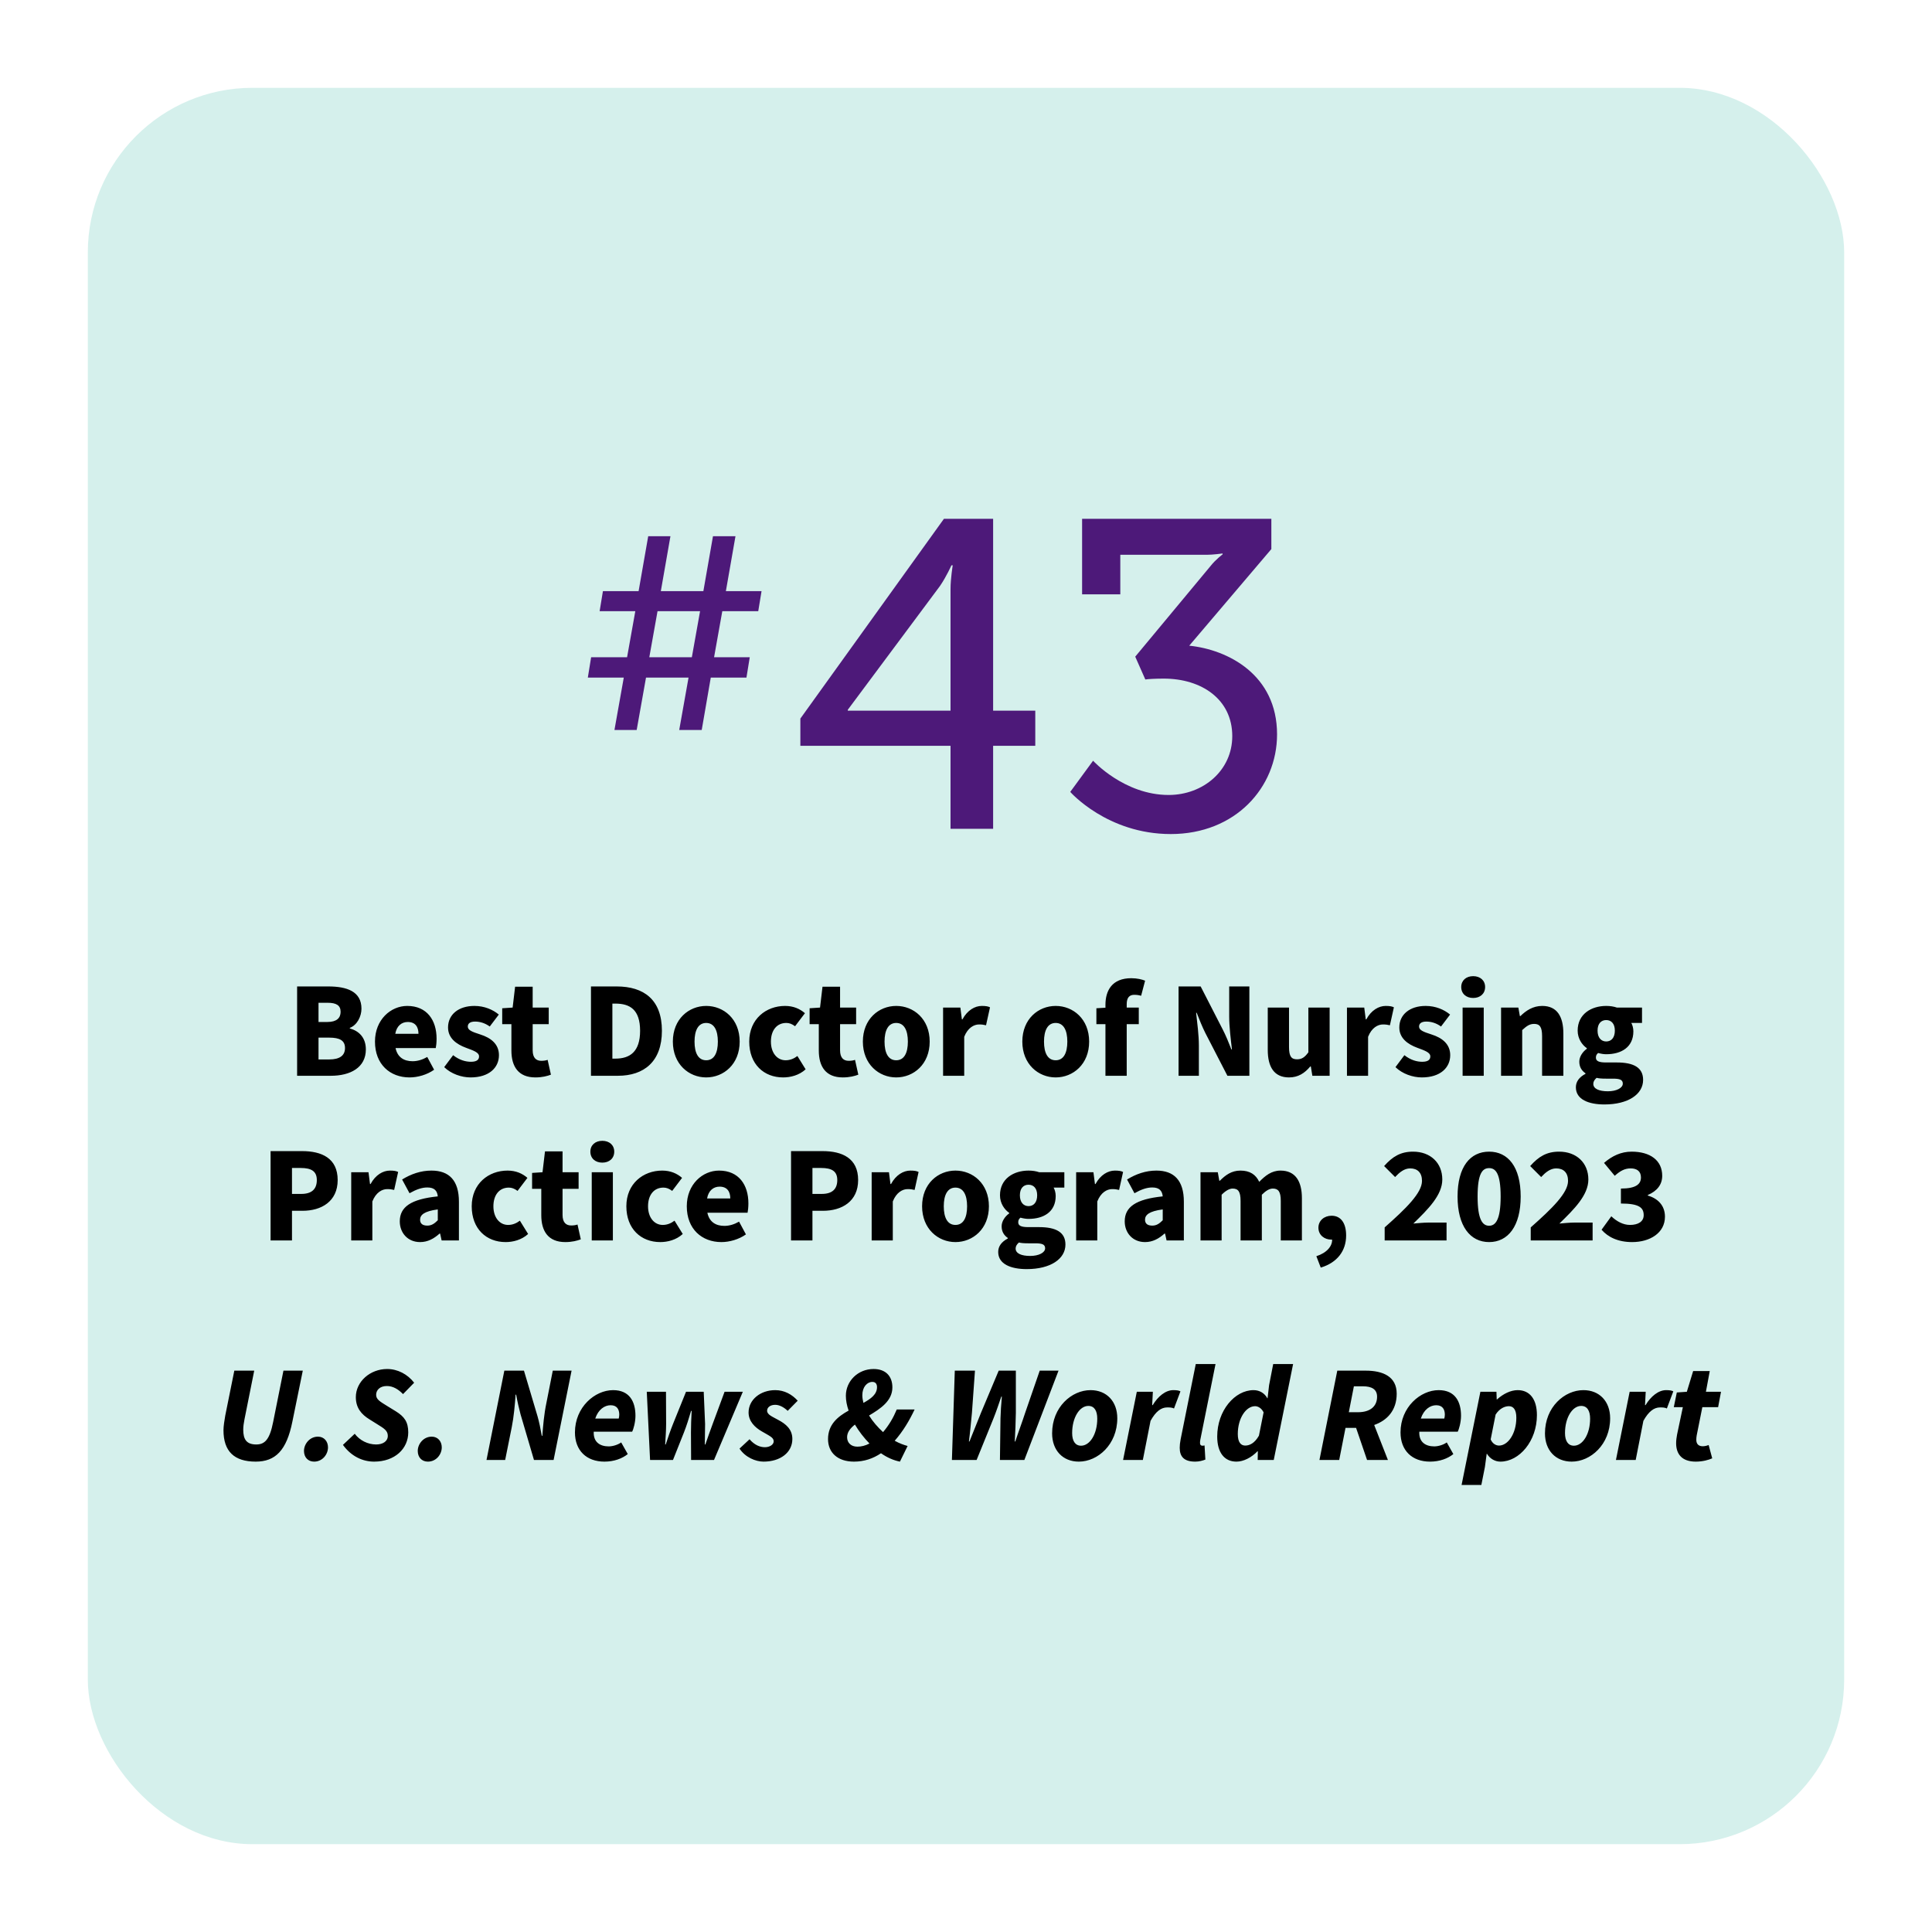<svg width="352" height="352" viewBox="0 0 352 352" fill="none" xmlns="http://www.w3.org/2000/svg">
<g filter="url(#filter0_d_147_556)">
<rect x="16" y="12" width="320" height="320" rx="30" fill="#D5F0EC"/>
</g>
<path d="M54.132 196V179.725H59.807C63.182 179.725 65.857 180.625 65.857 183.775C65.857 185.2 65.057 186.775 63.732 187.275V187.375C65.382 187.825 66.657 189.025 66.657 191.2C66.657 194.525 63.807 196 60.282 196H54.132ZM58.032 186.2H59.657C61.332 186.2 62.057 185.475 62.057 184.35C62.057 183.175 61.282 182.7 59.682 182.7H58.032V186.2ZM58.032 193.025H59.982C61.882 193.025 62.857 192.325 62.857 190.95C62.857 189.575 61.907 189.05 59.982 189.05H58.032V193.025ZM74.618 196.3C71.068 196.3 68.318 193.925 68.318 189.775C68.318 185.75 71.218 183.275 74.193 183.275C77.793 183.275 79.543 185.875 79.543 189.25C79.543 189.95 79.468 190.6 79.393 190.95H72.068C72.418 192.625 73.593 193.35 75.168 193.35C76.068 193.35 76.968 193.075 77.843 192.575L79.093 194.9C77.793 195.825 76.093 196.3 74.618 196.3ZM72.018 188.35H76.243C76.243 187.125 75.693 186.2 74.293 186.2C73.193 186.2 72.268 186.9 72.018 188.35ZM85.731 196.3C84.081 196.3 82.181 195.65 80.931 194.425L82.556 192.25C83.706 193.15 84.831 193.45 85.806 193.45C86.856 193.45 87.281 193.075 87.281 192.475C87.281 191.725 86.231 191.4 84.906 190.9C83.131 190.25 81.631 189.125 81.631 187.2C81.631 184.85 83.531 183.275 86.431 183.275C88.256 183.275 89.806 183.95 90.881 184.85L89.231 187.025C88.331 186.375 87.406 186.125 86.556 186.125C85.656 186.125 85.231 186.475 85.231 187.025C85.231 187.675 85.931 187.975 87.506 188.475C89.406 189.075 90.906 190.2 90.906 192.25C90.906 194.525 89.106 196.3 85.731 196.3ZM97.55 196.3C94.45 196.3 93.175 194.325 93.175 191.4V186.6H91.5V183.7L93.4 183.575L93.85 179.775H97.05V183.575H99.975V186.6H97.05V191.35C97.05 192.75 97.7 193.275 98.625 193.275C99.025 193.275 99.45 193.225 99.775 193.1L100.375 195.8C99.725 196.05 98.775 196.3 97.55 196.3ZM107.672 196V179.725H112.347C117.322 179.725 120.597 182.15 120.597 187.8C120.597 193.425 117.322 196 112.572 196H107.672ZM111.572 192.875H112.122C114.747 192.875 116.622 191.65 116.622 187.8C116.622 183.925 114.747 182.85 112.122 182.85H111.572V192.875ZM128.665 196.3C125.515 196.3 122.59 193.9 122.59 189.775C122.59 185.65 125.515 183.275 128.665 183.275C131.84 183.275 134.765 185.65 134.765 189.775C134.765 193.9 131.84 196.3 128.665 196.3ZM128.665 193.175C130.115 193.175 130.79 191.85 130.79 189.775C130.79 187.725 130.115 186.375 128.665 186.375C127.215 186.375 126.54 187.725 126.54 189.775C126.54 191.85 127.215 193.175 128.665 193.175ZM142.681 196.3C139.181 196.3 136.506 193.9 136.506 189.775C136.506 185.65 139.581 183.275 143.031 183.275C144.556 183.275 145.731 183.8 146.656 184.6L144.856 186.975C144.281 186.55 143.806 186.375 143.256 186.375C141.531 186.375 140.456 187.725 140.456 189.775C140.456 191.85 141.606 193.175 143.131 193.175C143.956 193.175 144.656 192.875 145.281 192.4L146.781 194.825C145.581 195.925 144.006 196.3 142.681 196.3ZM153.556 196.3C150.456 196.3 149.181 194.325 149.181 191.4V186.6H147.506V183.7L149.406 183.575L149.856 179.775H153.056V183.575H155.981V186.6H153.056V191.35C153.056 192.75 153.706 193.275 154.631 193.275C155.031 193.275 155.456 193.225 155.781 193.1L156.381 195.8C155.731 196.05 154.781 196.3 153.556 196.3ZM163.284 196.3C160.134 196.3 157.209 193.9 157.209 189.775C157.209 185.65 160.134 183.275 163.284 183.275C166.459 183.275 169.384 185.65 169.384 189.775C169.384 193.9 166.459 196.3 163.284 196.3ZM163.284 193.175C164.734 193.175 165.409 191.85 165.409 189.775C165.409 187.725 164.734 186.375 163.284 186.375C161.834 186.375 161.159 187.725 161.159 189.775C161.159 191.85 161.834 193.175 163.284 193.175ZM171.825 196V183.575H174.975L175.25 185.725H175.35C176.25 184.05 177.625 183.275 178.875 183.275C179.6 183.275 180.025 183.35 180.375 183.525L179.65 186.8C179.2 186.7 178.925 186.65 178.375 186.65C177.45 186.65 176.325 187.25 175.675 188.9V196H171.825ZM192.337 196.3C189.187 196.3 186.262 193.9 186.262 189.775C186.262 185.65 189.187 183.275 192.337 183.275C195.512 183.275 198.437 185.65 198.437 189.775C198.437 193.9 195.512 196.3 192.337 196.3ZM192.337 193.175C193.787 193.175 194.462 191.85 194.462 189.775C194.462 187.725 193.787 186.375 192.337 186.375C190.887 186.375 190.212 187.725 190.212 189.775C190.212 191.85 190.887 193.175 192.337 193.175ZM201.406 196V186.6H199.756V183.7L201.406 183.6V183.075C201.406 180.45 202.631 178.225 206.106 178.225C207.181 178.225 208.081 178.45 208.631 178.675L207.906 181.425C207.481 181.3 207.081 181.25 206.656 181.25C205.806 181.25 205.281 181.725 205.281 182.95V183.575H207.481V186.6H205.281V196H201.406ZM214.728 196V179.725H218.753L222.753 187.525C223.328 188.625 223.853 189.925 224.353 191.2H224.453C224.253 189.45 223.953 187.125 223.953 185.2V179.725H227.628V196H223.628L219.603 188.2C219.053 187.1 218.528 185.8 218.028 184.525H217.928C218.128 186.325 218.428 188.575 218.428 190.525V196H214.728ZM234.853 196.3C232.128 196.3 230.978 194.375 230.978 191.275V183.575H234.853V190.775C234.853 192.5 235.303 193 236.303 193C237.178 193 237.703 192.65 238.378 191.725V183.575H242.253V196H239.103L238.828 194.3H238.728C237.703 195.525 236.528 196.3 234.853 196.3ZM245.409 196V183.575H248.559L248.834 185.725H248.934C249.834 184.05 251.209 183.275 252.459 183.275C253.184 183.275 253.609 183.35 253.959 183.525L253.234 186.8C252.784 186.7 252.509 186.65 251.959 186.65C251.034 186.65 249.909 187.25 249.259 188.9V196H245.409ZM259.047 196.3C257.397 196.3 255.497 195.65 254.247 194.425L255.872 192.25C257.022 193.15 258.147 193.45 259.122 193.45C260.172 193.45 260.597 193.075 260.597 192.475C260.597 191.725 259.547 191.4 258.222 190.9C256.447 190.25 254.947 189.125 254.947 187.2C254.947 184.85 256.847 183.275 259.747 183.275C261.572 183.275 263.122 183.95 264.197 184.85L262.547 187.025C261.647 186.375 260.722 186.125 259.872 186.125C258.972 186.125 258.547 186.475 258.547 187.025C258.547 187.675 259.247 187.975 260.822 188.475C262.722 189.075 264.222 190.2 264.222 192.25C264.222 194.525 262.422 196.3 259.047 196.3ZM266.479 196V183.575H270.329V196H266.479ZM268.404 181.825C267.129 181.825 266.229 181.05 266.229 179.825C266.229 178.625 267.129 177.85 268.404 177.85C269.679 177.85 270.579 178.625 270.579 179.825C270.579 181.05 269.679 181.825 268.404 181.825ZM273.486 196V183.575H276.636L276.911 185.125H277.011C278.036 184.125 279.286 183.275 280.986 183.275C283.686 183.275 284.836 185.2 284.836 188.3V196H280.961V188.8C280.961 187.075 280.511 186.55 279.511 186.55C278.636 186.55 278.111 186.975 277.336 187.675V196H273.486ZM292.316 201.225C289.441 201.225 287.116 200.325 287.116 198.1C287.116 197.075 287.716 196.25 288.866 195.65V195.55C288.216 195.1 287.741 194.45 287.741 193.425C287.741 192.55 288.316 191.65 289.116 191.075V190.975C288.241 190.375 287.441 189.225 287.441 187.775C287.441 184.75 289.941 183.275 292.641 183.275C293.341 183.275 294.016 183.375 294.591 183.575H299.166V186.375H297.216C297.416 186.725 297.591 187.3 297.591 187.9C297.591 190.8 295.391 192.075 292.641 192.075C292.216 192.075 291.716 192 291.166 191.85C290.891 192.1 290.766 192.3 290.766 192.7C290.766 193.3 291.266 193.575 292.591 193.575H294.566C297.641 193.575 299.366 194.5 299.366 196.75C299.366 199.375 296.641 201.225 292.316 201.225ZM292.641 189.75C293.566 189.75 294.216 189.075 294.216 187.775C294.216 186.5 293.566 185.85 292.641 185.85C291.716 185.85 291.066 186.5 291.066 187.775C291.066 189.075 291.741 189.75 292.641 189.75ZM292.941 198.825C294.516 198.825 295.666 198.225 295.666 197.425C295.666 196.675 295.016 196.525 293.841 196.525H292.641C291.741 196.525 291.266 196.475 290.891 196.375C290.491 196.725 290.291 197.075 290.291 197.475C290.291 198.375 291.341 198.825 292.941 198.825ZM49.298 226V209.725H55.023C58.598 209.725 61.523 211 61.523 215C61.523 218.9 58.548 220.6 55.123 220.6H53.198V226H49.298ZM53.198 217.525H54.898C56.823 217.525 57.723 216.625 57.723 215C57.723 213.375 56.698 212.8 54.798 212.8H53.198V217.525ZM63.989 226V213.575H67.139L67.414 215.725H67.514C68.414 214.05 69.789 213.275 71.039 213.275C71.764 213.275 72.189 213.35 72.539 213.525L71.814 216.8C71.364 216.7 71.089 216.65 70.539 216.65C69.614 216.65 68.489 217.25 67.839 218.9V226H63.989ZM76.538 226.3C74.263 226.3 72.838 224.6 72.838 222.525C72.838 219.9 74.863 218.475 79.763 217.975C79.663 216.95 79.138 216.35 77.863 216.35C76.863 216.35 75.863 216.7 74.613 217.4L73.263 214.9C74.888 213.9 76.663 213.275 78.613 213.275C81.813 213.275 83.613 215.05 83.613 218.95V226H80.463L80.188 224.75H80.088C79.063 225.675 77.938 226.3 76.538 226.3ZM77.863 223.3C78.638 223.3 79.163 222.925 79.763 222.325V220.35C77.288 220.675 76.538 221.35 76.538 222.225C76.538 222.95 77.013 223.3 77.863 223.3ZM92.12 226.3C88.62 226.3 85.945 223.9 85.945 219.775C85.945 215.65 89.02 213.275 92.47 213.275C93.995 213.275 95.17 213.8 96.095 214.6L94.295 216.975C93.72 216.55 93.245 216.375 92.695 216.375C90.97 216.375 89.895 217.725 89.895 219.775C89.895 221.85 91.045 223.175 92.57 223.175C93.395 223.175 94.095 222.875 94.72 222.4L96.22 224.825C95.02 225.925 93.445 226.3 92.12 226.3ZM102.994 226.3C99.894 226.3 98.619 224.325 98.619 221.4V216.6H96.944V213.7L98.844 213.575L99.294 209.775H102.494V213.575H105.419V216.6H102.494V221.35C102.494 222.75 103.144 223.275 104.069 223.275C104.469 223.275 104.894 223.225 105.219 223.1L105.819 225.8C105.169 226.05 104.219 226.3 102.994 226.3ZM107.812 226V213.575H111.662V226H107.812ZM109.737 211.825C108.462 211.825 107.562 211.05 107.562 209.825C107.562 208.625 108.462 207.85 109.737 207.85C111.012 207.85 111.912 208.625 111.912 209.825C111.912 211.05 111.012 211.825 109.737 211.825ZM120.294 226.3C116.794 226.3 114.119 223.9 114.119 219.775C114.119 215.65 117.194 213.275 120.644 213.275C122.169 213.275 123.344 213.8 124.269 214.6L122.469 216.975C121.894 216.55 121.419 216.375 120.869 216.375C119.144 216.375 118.069 217.725 118.069 219.775C118.069 221.85 119.219 223.175 120.744 223.175C121.569 223.175 122.269 222.875 122.894 222.4L124.394 224.825C123.194 225.925 121.619 226.3 120.294 226.3ZM131.429 226.3C127.879 226.3 125.129 223.925 125.129 219.775C125.129 215.75 128.029 213.275 131.004 213.275C134.604 213.275 136.354 215.875 136.354 219.25C136.354 219.95 136.279 220.6 136.204 220.95H128.879C129.229 222.625 130.404 223.35 131.979 223.35C132.879 223.35 133.779 223.075 134.654 222.575L135.904 224.9C134.604 225.825 132.904 226.3 131.429 226.3ZM128.829 218.35H133.054C133.054 217.125 132.504 216.2 131.104 216.2C130.004 216.2 129.079 216.9 128.829 218.35ZM144.123 226V209.725H149.848C153.423 209.725 156.348 211 156.348 215C156.348 218.9 153.373 220.6 149.948 220.6H148.023V226H144.123ZM148.023 217.525H149.723C151.648 217.525 152.548 216.625 152.548 215C152.548 213.375 151.523 212.8 149.623 212.8H148.023V217.525ZM158.813 226V213.575H161.963L162.238 215.725H162.338C163.238 214.05 164.613 213.275 165.863 213.275C166.588 213.275 167.013 213.35 167.363 213.525L166.638 216.8C166.188 216.7 165.913 216.65 165.363 216.65C164.438 216.65 163.313 217.25 162.663 218.9V226H158.813ZM174.075 226.3C170.925 226.3 168 223.9 168 219.775C168 215.65 170.925 213.275 174.075 213.275C177.25 213.275 180.175 215.65 180.175 219.775C180.175 223.9 177.25 226.3 174.075 226.3ZM174.075 223.175C175.525 223.175 176.2 221.85 176.2 219.775C176.2 217.725 175.525 216.375 174.075 216.375C172.625 216.375 171.95 217.725 171.95 219.775C171.95 221.85 172.625 223.175 174.075 223.175ZM187.067 231.225C184.192 231.225 181.867 230.325 181.867 228.1C181.867 227.075 182.467 226.25 183.617 225.65V225.55C182.967 225.1 182.492 224.45 182.492 223.425C182.492 222.55 183.067 221.65 183.867 221.075V220.975C182.992 220.375 182.192 219.225 182.192 217.775C182.192 214.75 184.692 213.275 187.392 213.275C188.092 213.275 188.767 213.375 189.342 213.575H193.917V216.375H191.967C192.167 216.725 192.342 217.3 192.342 217.9C192.342 220.8 190.142 222.075 187.392 222.075C186.967 222.075 186.467 222 185.917 221.85C185.642 222.1 185.517 222.3 185.517 222.7C185.517 223.3 186.017 223.575 187.342 223.575H189.317C192.392 223.575 194.117 224.5 194.117 226.75C194.117 229.375 191.392 231.225 187.067 231.225ZM187.392 219.75C188.317 219.75 188.967 219.075 188.967 217.775C188.967 216.5 188.317 215.85 187.392 215.85C186.467 215.85 185.817 216.5 185.817 217.775C185.817 219.075 186.492 219.75 187.392 219.75ZM187.692 228.825C189.267 228.825 190.417 228.225 190.417 227.425C190.417 226.675 189.767 226.525 188.592 226.525H187.392C186.492 226.525 186.017 226.475 185.642 226.375C185.242 226.725 185.042 227.075 185.042 227.475C185.042 228.375 186.092 228.825 187.692 228.825ZM196.069 226V213.575H199.219L199.494 215.725H199.594C200.494 214.05 201.869 213.275 203.119 213.275C203.844 213.275 204.269 213.35 204.619 213.525L203.894 216.8C203.444 216.7 203.169 216.65 202.619 216.65C201.694 216.65 200.569 217.25 199.919 218.9V226H196.069ZM208.618 226.3C206.343 226.3 204.918 224.6 204.918 222.525C204.918 219.9 206.943 218.475 211.843 217.975C211.743 216.95 211.218 216.35 209.943 216.35C208.943 216.35 207.943 216.7 206.693 217.4L205.343 214.9C206.968 213.9 208.743 213.275 210.693 213.275C213.893 213.275 215.693 215.05 215.693 218.95V226H212.543L212.268 224.75H212.168C211.143 225.675 210.018 226.3 208.618 226.3ZM209.943 223.3C210.718 223.3 211.243 222.925 211.843 222.325V220.35C209.368 220.675 208.618 221.35 208.618 222.225C208.618 222.95 209.093 223.3 209.943 223.3ZM218.725 226V213.575H221.875L222.15 215.125H222.25C223.25 214.125 224.35 213.275 226 213.275C227.725 213.275 228.8 214 229.425 215.325C230.5 214.225 231.65 213.275 233.3 213.275C236 213.275 237.2 215.2 237.2 218.3V226H233.35V218.8C233.35 217.075 232.875 216.55 231.9 216.55C231.3 216.55 230.65 216.925 229.9 217.675V226H226.025V218.8C226.025 217.075 225.575 216.55 224.575 216.55C224 216.55 223.325 216.925 222.575 217.675V226H218.725ZM240.633 230.95L239.833 228.875C241.758 228.25 242.733 227.05 242.708 225.85C242.658 225.85 242.583 225.85 242.533 225.85C241.333 225.85 240.208 225.05 240.208 223.675C240.208 222.375 241.283 221.5 242.608 221.5C244.308 221.5 245.258 222.85 245.258 225.1C245.258 227.9 243.633 230.05 240.633 230.95ZM252.279 226V223.625C256.179 220.175 259.079 217.35 259.079 215.15C259.079 213.65 258.254 212.875 256.929 212.875C255.829 212.875 254.954 213.625 254.179 214.45L252.179 212.45C253.729 210.7 255.204 209.825 257.454 209.825C260.604 209.825 262.779 211.85 262.779 214.9C262.779 217.75 260.179 220.325 257.504 222.925C258.329 222.85 259.429 222.75 260.154 222.75H263.554V226H252.279ZM271.31 226.3C267.86 226.3 265.56 223.4 265.56 218C265.56 212.575 267.86 209.825 271.31 209.825C274.76 209.825 277.06 212.6 277.06 218C277.06 223.4 274.76 226.3 271.31 226.3ZM271.31 223.325C272.46 223.325 273.41 222.275 273.41 218C273.41 213.7 272.46 212.825 271.31 212.825C270.135 212.825 269.21 213.7 269.21 218C269.21 222.275 270.135 223.325 271.31 223.325ZM278.89 226V223.625C282.79 220.175 285.69 217.35 285.69 215.15C285.69 213.65 284.865 212.875 283.54 212.875C282.44 212.875 281.565 213.625 280.79 214.45L278.79 212.45C280.34 210.7 281.815 209.825 284.065 209.825C287.215 209.825 289.39 211.85 289.39 214.9C289.39 217.75 286.79 220.325 284.115 222.925C284.94 222.85 286.04 222.75 286.765 222.75H290.165V226H278.89ZM297.371 226.3C294.796 226.3 292.971 225.4 291.796 224.05L293.571 221.6C294.546 222.525 295.721 223.175 296.971 223.175C298.496 223.175 299.471 222.55 299.471 221.4C299.471 220.075 298.721 219.275 295.321 219.275V216.55C298.096 216.55 298.971 215.725 298.971 214.525C298.971 213.45 298.296 212.875 297.096 212.875C295.996 212.875 295.171 213.35 294.196 214.225L292.246 211.875C293.721 210.6 295.346 209.825 297.271 209.825C300.646 209.825 302.846 211.4 302.846 214.225C302.846 215.825 301.921 217 300.221 217.725V217.825C302.046 218.35 303.346 219.625 303.346 221.675C303.346 224.65 300.596 226.3 297.371 226.3ZM46.592 266.3C42.692 266.3 40.717 264.45 40.717 260.575C40.717 259.85 40.892 258.75 41.042 257.9L42.692 249.725H46.317L44.542 258.6C44.417 259.25 44.317 259.875 44.317 260.475C44.317 262.25 44.917 263.175 46.692 263.175C48.242 263.175 49.142 262.275 49.767 259.075L51.642 249.725H55.167L53.267 259.025C52.217 264.275 50.167 266.3 46.592 266.3ZM57.234 266.3C56.109 266.3 55.384 265.5 55.384 264.35C55.384 263.1 56.409 261.75 57.934 261.75C59.034 261.75 59.759 262.6 59.759 263.7C59.759 265 58.734 266.3 57.234 266.3ZM68.156 266.3C66.156 266.3 64.031 265.4 62.481 263.25L64.631 261.225C65.531 262.425 67.006 263.175 68.531 263.175C69.756 263.175 70.656 262.6 70.656 261.6C70.656 260.675 69.981 260.25 68.756 259.5L67.356 258.625C65.831 257.7 64.831 256.5 64.831 254.55C64.831 251.725 67.431 249.425 70.531 249.425C72.456 249.425 74.256 250.375 75.456 251.925L73.431 254C72.581 253.125 71.606 252.525 70.481 252.525C69.206 252.525 68.531 253.275 68.531 254.125C68.531 254.975 69.231 255.35 70.556 256.175L72.106 257.125C73.681 258.1 74.381 259.075 74.381 260.975C74.381 263.925 71.956 266.3 68.156 266.3ZM77.962 266.3C76.837 266.3 76.112 265.5 76.112 264.35C76.112 263.1 77.137 261.75 78.662 261.75C79.762 261.75 80.487 262.6 80.487 263.7C80.487 265 79.462 266.3 77.962 266.3ZM88.638 266L91.888 249.725H95.463L97.939 258.05C98.213 259 98.489 260.3 98.713 261.6H98.814C98.939 259.775 99.138 257.575 99.538 255.675L100.713 249.725H104.138L100.863 266H97.288L94.838 257.675C94.588 256.725 94.288 255.475 94.038 254.1H93.939C93.814 255.925 93.614 258.15 93.239 260.025L92.038 266H88.638ZM110.127 266.3C106.877 266.3 104.752 264.3 104.752 260.975C104.752 256.375 108.377 253.275 111.702 253.275C114.702 253.275 115.777 255.375 115.777 257.95C115.777 259.15 115.377 260.5 115.177 260.85H108.177C108.077 262.75 109.327 263.525 110.902 263.525C111.652 263.525 112.602 263.225 113.177 262.8L114.377 264.925C113.352 265.75 111.852 266.3 110.127 266.3ZM108.452 258.45H112.727C112.777 258.25 112.827 258.025 112.827 257.75C112.827 256.8 112.427 256.025 111.252 256.025C110.152 256.025 109.002 256.8 108.452 258.45ZM118.439 266L117.839 253.575H121.339L121.364 259.45C121.364 260.625 121.264 261.9 121.189 263.175H121.289C121.714 261.9 122.139 260.625 122.614 259.45L124.989 253.575H128.214L128.464 259.45C128.464 260.625 128.414 261.875 128.414 263.175H128.514C128.964 261.9 129.389 260.625 129.839 259.45L132.014 253.575H135.339L130.089 266H125.914L125.889 260.975C125.889 259.725 125.939 258.55 126.014 257.05H125.914C125.464 258.55 125.114 259.7 124.614 260.975L122.614 266H118.439ZM139.112 266.3C137.662 266.3 135.762 265.5 134.737 263.925L136.562 262.225C137.487 263.3 138.487 263.675 139.362 263.675C140.212 263.675 140.962 263.225 140.962 262.6C140.962 261.9 140.212 261.625 138.812 260.8C137.537 260.075 136.387 258.95 136.387 257.35C136.387 255 138.562 253.275 141.237 253.275C142.937 253.275 144.312 254.075 145.337 255.2L143.512 257.05C142.862 256.425 142.037 255.95 141.237 255.95C140.337 255.95 139.762 256.425 139.762 257.025C139.762 257.775 140.787 258.125 141.787 258.7C143.162 259.425 144.362 260.4 144.362 262.175C144.362 264.65 142.162 266.3 139.112 266.3ZM157.112 254.2C157.112 254.65 157.187 255.125 157.312 255.6C158.712 254.825 159.787 254.025 159.787 252.725C159.787 252.125 159.487 251.775 158.937 251.775C157.987 251.775 157.112 252.7 157.112 254.2ZM155.587 266.3C152.587 266.3 150.862 264.625 150.862 262.2C150.862 259.525 152.637 258.1 154.612 257C154.287 256.075 154.112 255.15 154.112 254.3C154.112 251.625 156.312 249.425 159.162 249.425C161.362 249.425 162.587 250.725 162.587 252.775C162.587 255.225 160.437 256.65 158.337 257.9C159.012 259 159.912 260.025 160.887 260.925C161.937 259.7 162.737 258.35 163.387 256.8H166.637C165.687 258.825 164.537 260.75 163.012 262.5C163.862 262.975 164.712 263.275 165.362 263.45L163.962 266.3C162.812 266.075 161.612 265.55 160.512 264.775C159.062 265.75 157.437 266.3 155.587 266.3ZM154.337 261.85C154.337 262.85 155.037 263.575 156.212 263.575C156.912 263.575 157.662 263.4 158.412 263C157.412 261.975 156.487 260.775 155.762 259.55C154.912 260.225 154.337 260.95 154.337 261.85ZM173.433 266L173.958 249.725H177.633L177.083 257.4C176.908 259.125 176.758 260.9 176.533 262.625H176.633C177.308 260.9 178.083 259.075 178.733 257.4L181.958 249.725H185.083V257.4C185.058 259.075 184.983 260.875 184.883 262.625H184.983C185.558 260.875 186.233 259.1 186.783 257.4L189.433 249.725H192.858L186.633 266H182.183L182.283 258.425C182.308 257.3 182.408 255.825 182.533 254.45H182.433C181.983 255.775 181.483 257.25 181.008 258.425L177.933 266H173.433ZM196.565 266.3C193.64 266.3 191.69 264.25 191.69 261.15C191.69 256.35 195.265 253.275 198.69 253.275C201.615 253.275 203.565 255.325 203.565 258.4C203.565 263.2 199.99 266.3 196.565 266.3ZM196.965 263.4C198.565 263.4 199.915 261.3 199.915 258.475C199.915 257.05 199.39 256.15 198.29 256.15C196.69 256.15 195.34 258.275 195.34 261.1C195.34 262.525 195.89 263.4 196.965 263.4ZM204.62 266L207.12 253.575H210.045L209.92 256H210.02C210.97 254.425 212.345 253.275 213.77 253.275C214.42 253.275 214.82 253.35 215.07 253.5L213.895 256.625C213.57 256.425 213.045 256.425 212.645 256.425C211.57 256.425 210.57 257.15 209.62 258.875L208.22 266H204.62ZM217.762 266.3C215.687 266.3 214.937 265.35 214.937 263.775C214.937 263.325 214.987 262.85 215.112 262.2L217.862 248.525H221.462L218.687 262.325C218.637 262.625 218.637 262.725 218.637 262.925C218.637 263.25 218.812 263.4 219.062 263.4C219.162 263.4 219.262 263.4 219.462 263.35L219.612 265.925C219.112 266.125 218.462 266.3 217.762 266.3ZM225.27 266.3C223.095 266.3 221.77 264.675 221.77 261.725C221.77 257 224.97 253.275 228.395 253.275C229.495 253.275 230.42 253.85 230.895 254.75H230.945L231.22 252.375L231.97 248.525H235.595L232.07 266H229.145L229.17 264.4H229.12C227.995 265.575 226.545 266.3 225.27 266.3ZM226.87 263.375C227.645 263.375 228.57 262.975 229.37 261.575L230.22 257.325C229.845 256.55 229.195 256.2 228.67 256.2C227.02 256.2 225.52 258.375 225.52 261.275C225.52 262.725 226.045 263.375 226.87 263.375ZM240.396 266L243.646 249.725H248.821C252.046 249.725 254.471 250.85 254.471 253.925C254.471 256.975 252.721 258.8 250.371 259.625L252.871 266H249.071L247.071 260.15H245.146L243.996 266H240.396ZM245.746 257.3H247.396C249.721 257.3 250.896 256.175 250.896 254.475C250.896 253.15 249.971 252.575 248.296 252.575H246.671L245.746 257.3ZM260.542 266.3C257.292 266.3 255.167 264.3 255.167 260.975C255.167 256.375 258.792 253.275 262.117 253.275C265.117 253.275 266.192 255.375 266.192 257.95C266.192 259.15 265.792 260.5 265.592 260.85H258.592C258.492 262.75 259.742 263.525 261.317 263.525C262.067 263.525 263.017 263.225 263.592 262.8L264.792 264.925C263.767 265.75 262.267 266.3 260.542 266.3ZM258.867 258.45H263.142C263.192 258.25 263.242 258.025 263.242 257.75C263.242 256.8 262.842 256.025 261.667 256.025C260.567 256.025 259.417 256.8 258.867 258.45ZM266.293 270.55L269.718 253.575H272.643L272.693 254.975H272.743C273.868 253.95 275.243 253.275 276.518 253.275C278.693 253.275 280.018 254.9 280.018 257.825C280.018 262.55 276.818 266.3 273.368 266.3C272.368 266.3 271.443 265.75 270.918 264.875H270.868L270.543 267.275L269.893 270.55H266.293ZM273.118 263.375C274.743 263.375 276.268 261.2 276.268 258.3C276.268 256.85 275.743 256.2 274.918 256.2C274.168 256.2 273.218 256.6 272.493 257.725L271.593 262.25C271.918 263.025 272.543 263.375 273.118 263.375ZM286.36 266.3C283.435 266.3 281.485 264.25 281.485 261.15C281.485 256.35 285.06 253.275 288.485 253.275C291.41 253.275 293.36 255.325 293.36 258.4C293.36 263.2 289.785 266.3 286.36 266.3ZM286.76 263.4C288.36 263.4 289.71 261.3 289.71 258.475C289.71 257.05 289.185 256.15 288.085 256.15C286.485 256.15 285.135 258.275 285.135 261.1C285.135 262.525 285.685 263.4 286.76 263.4ZM294.415 266L296.915 253.575H299.84L299.715 256H299.815C300.765 254.425 302.14 253.275 303.565 253.275C304.215 253.275 304.615 253.35 304.865 253.5L303.69 256.625C303.365 256.425 302.84 256.425 302.44 256.425C301.365 256.425 300.365 257.15 299.415 258.875L298.015 266H294.415ZM308.957 266.3C306.407 266.3 305.382 264.9 305.382 262.95C305.382 262.4 305.457 261.9 305.557 261.35L306.607 256.375H304.957L305.507 253.7L307.332 253.575L308.482 249.8H311.507L310.807 253.575H313.557L313.032 256.375H310.157L309.132 261.5C309.082 261.8 309.057 262.05 309.057 262.325C309.057 263.125 309.507 263.5 310.232 263.5C310.607 263.5 310.982 263.4 311.307 263.275L311.957 265.7C311.282 266 310.207 266.3 308.957 266.3Z" fill="black"/>
<path d="M145.822 135.88V130.92L171.982 94.52H180.942V129.48H188.622V135.88H180.942V151H173.182V135.88H145.822ZM171.262 106.76L154.462 129.32V129.48H173.182V107.32C173.182 105.4 173.582 103 173.582 103H173.342C173.342 103 172.462 105 171.262 106.76ZM197.153 108.28V94.52H231.633V100.04L216.673 117.64C223.713 118.36 232.673 122.92 232.673 133.8C232.673 143.48 225.073 151.96 213.313 151.96C201.713 151.96 194.993 144.28 194.993 144.28L199.153 138.6C199.153 138.6 204.833 144.84 212.913 144.84C219.233 144.84 224.513 140.36 224.513 134.12C224.513 127.4 218.913 123.64 212.033 123.64C210.513 123.64 209.073 123.72 208.673 123.8L206.833 119.64L220.593 103.08C221.473 101.96 222.753 101 222.753 101V100.84C222.753 100.84 220.993 101.08 219.873 101.08H204.113V108.28H197.153Z" fill="#4D1979"/>
<path d="M111.95 133L113.65 123.45H107.1L107.7 119.75H114.25L115.75 111.35H109.25L109.85 107.7H116.35L118.1 97.7H122.15L120.4 107.7H128.15L129.9 97.7H134L132.25 107.7H138.75L138.15 111.35H131.6L130.1 119.75H136.6L136 123.45H129.5L127.85 133H123.75L125.45 123.45H117.7L116 133H111.95ZM118.3 119.75H126.05L127.55 111.35H119.8L118.3 119.75Z" fill="#4D1979"/>
<defs>
<filter id="filter0_d_147_556" x="0" y="0" width="352" height="352" filterUnits="userSpaceOnUse" color-interpolation-filters="sRGB">
<feFlood flood-opacity="0" result="BackgroundImageFix"/>
<feColorMatrix in="SourceAlpha" type="matrix" values="0 0 0 0 0 0 0 0 0 0 0 0 0 0 0 0 0 0 127 0" result="hardAlpha"/>
<feOffset dy="4"/>
<feGaussianBlur stdDeviation="8"/>
<feComposite in2="hardAlpha" operator="out"/>
<feColorMatrix type="matrix" values="0 0 0 0 0.086 0 0 0 0 0.086 0 0 0 0 0.086 0 0 0 0.25 0"/>
<feBlend mode="normal" in2="BackgroundImageFix" result="effect1_dropShadow_147_556"/>
<feBlend mode="normal" in="SourceGraphic" in2="effect1_dropShadow_147_556" result="shape"/>
</filter>
</defs>
</svg>
